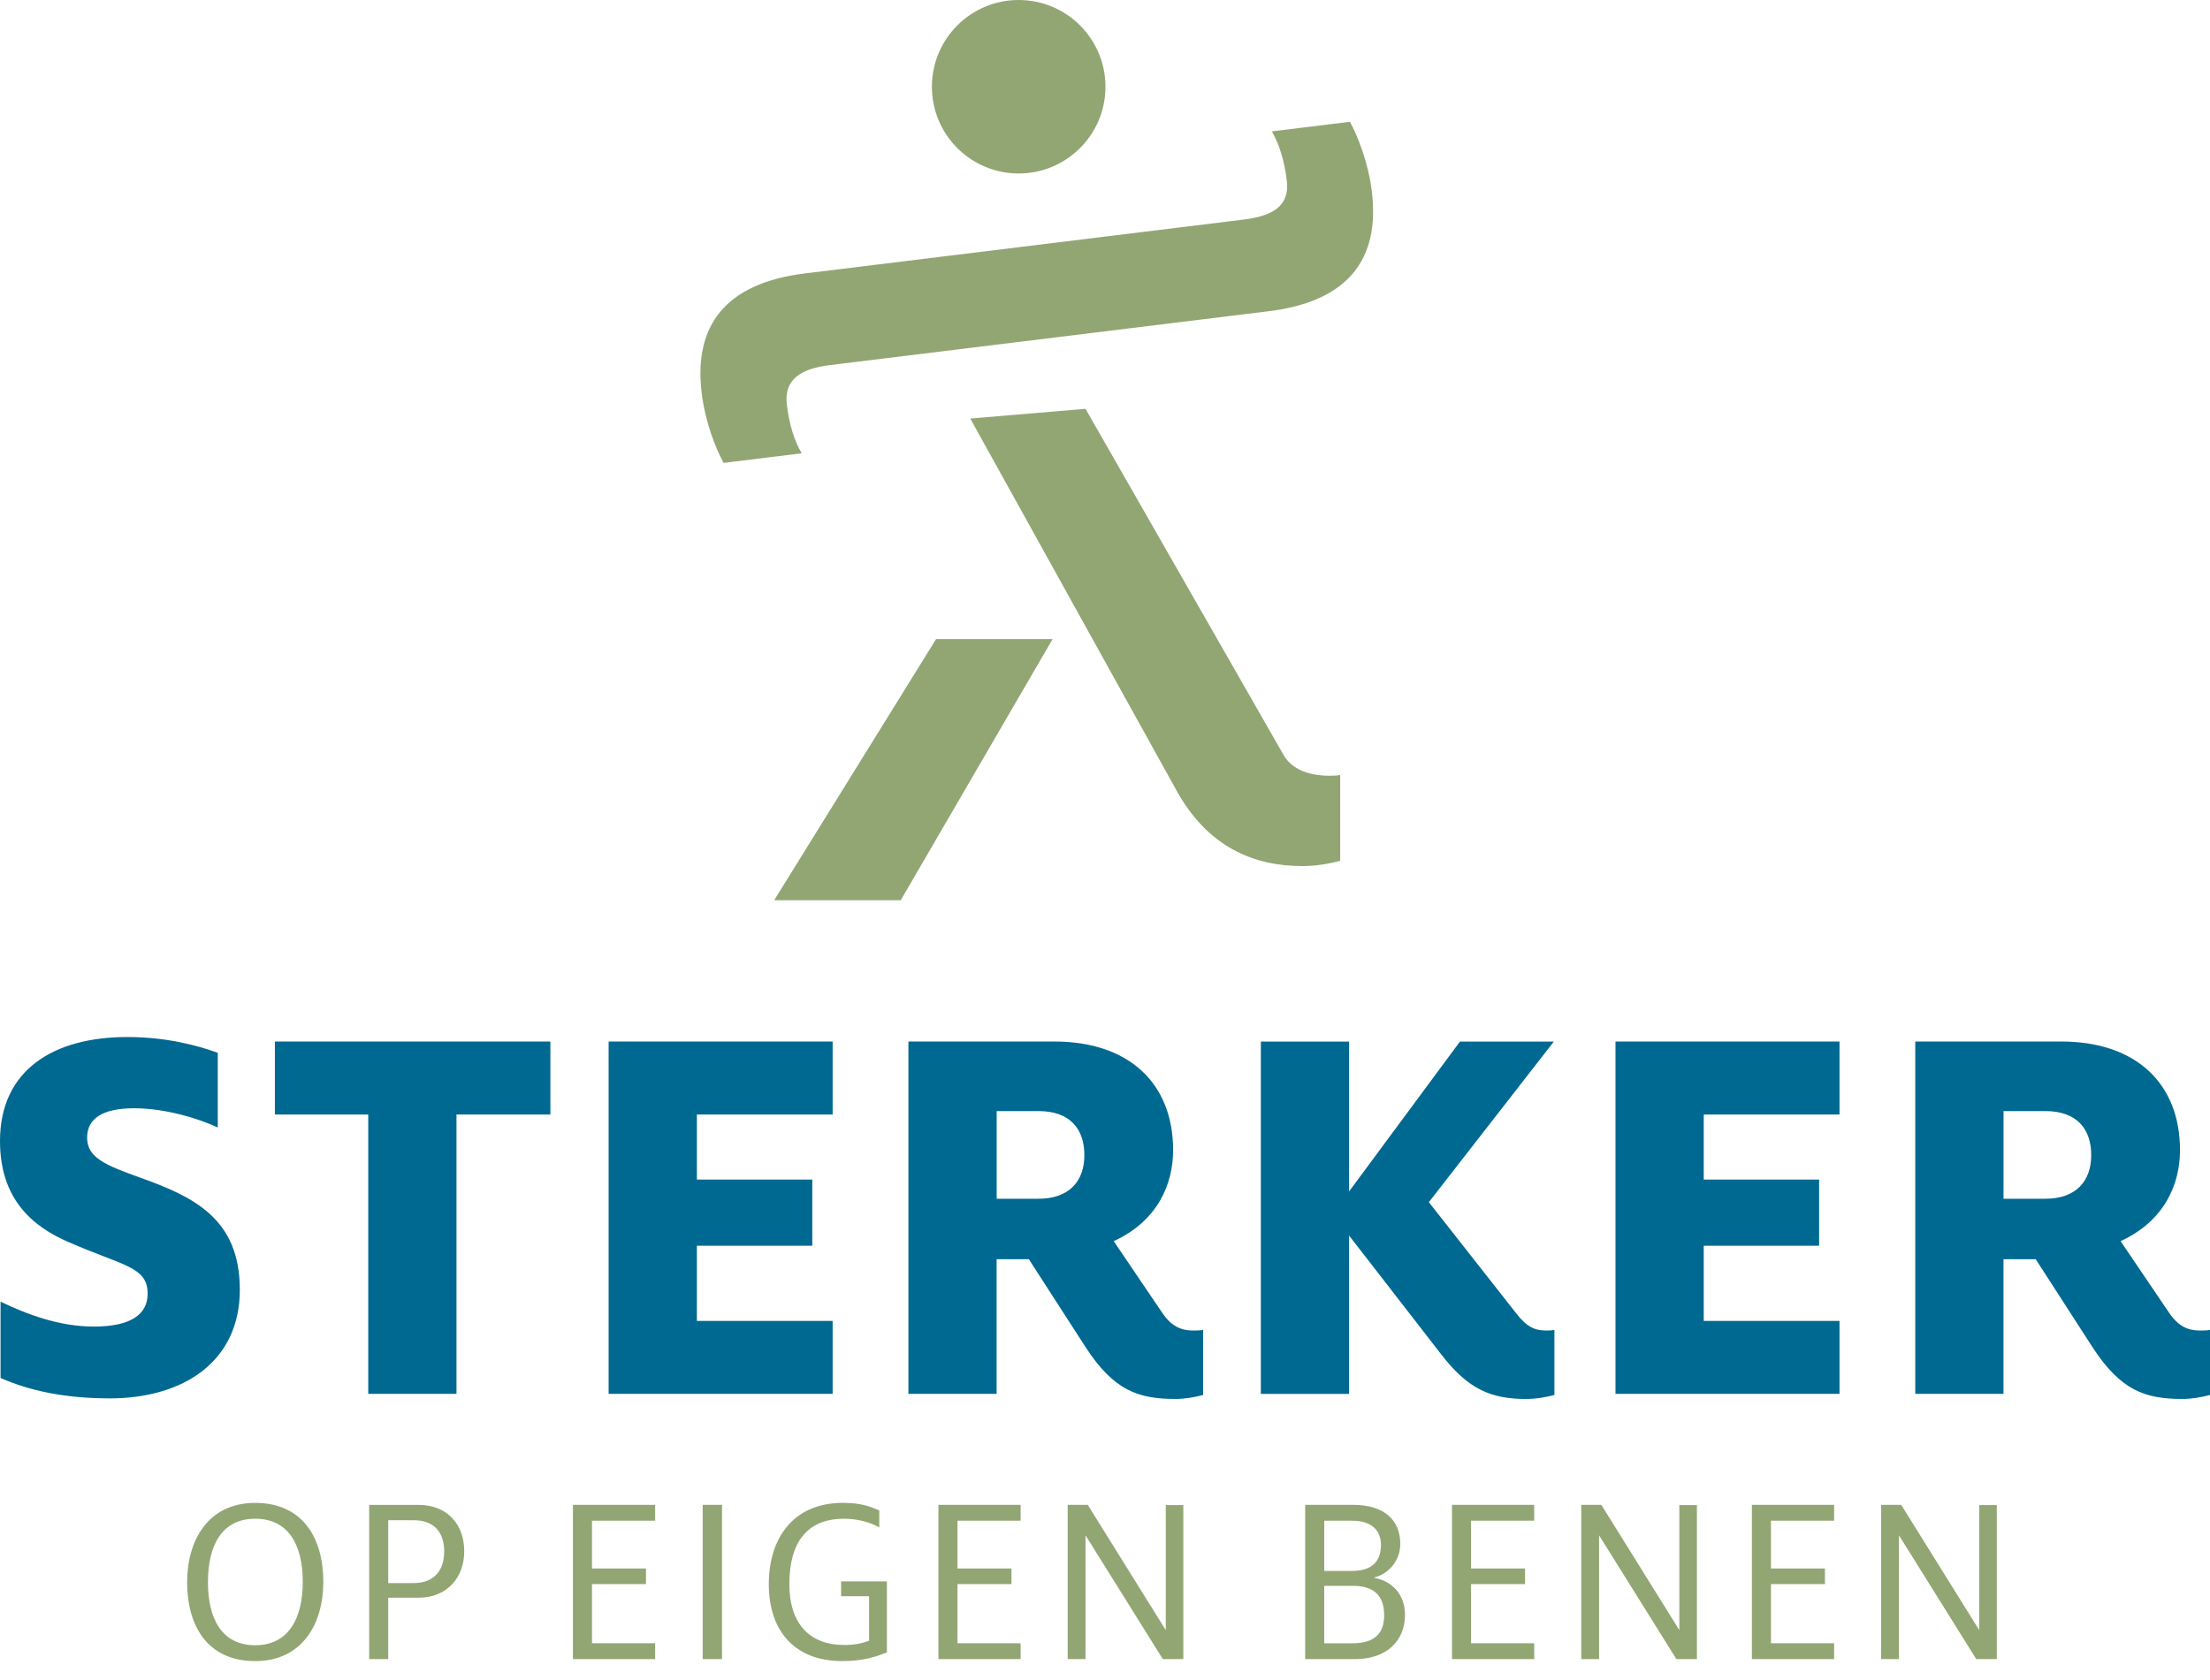 <svg width="96" height="73" viewBox="0 0 96 73" fill="none" xmlns="http://www.w3.org/2000/svg">
<path d="M81.715 72.09H82.489V66.712L85.846 72.09H86.739V65.399H85.975V70.831L82.587 65.388H81.715V72.09ZM76.1 72.09H79.672V71.401H76.928V68.831H79.273V68.153H76.928V66.077H79.672V65.388H76.1V72.09ZM68.689 72.09H69.463V66.712L72.82 72.09H73.713V65.399H72.949V70.831L69.561 65.388H68.689V72.09ZM63.073 72.09H66.644V71.401H63.901V68.831H66.246V68.153H63.901V66.077H66.644V65.388H63.073V72.09ZM57.523 66.077H58.728C59.599 66.077 59.987 66.508 59.987 67.131C59.987 67.852 59.589 68.26 58.717 68.26H57.523V66.076V66.077ZM57.523 68.907H58.771C59.707 68.907 60.126 69.358 60.126 70.187C60.126 71.016 59.664 71.403 58.75 71.403H57.523V68.907ZM56.695 72.09H58.868C60.234 72.09 61.031 71.295 61.031 70.175C61.031 69.25 60.45 68.701 59.707 68.561V68.539C60.288 68.399 60.826 67.84 60.826 67.087C60.826 66.054 60.137 65.388 58.782 65.388H56.695V72.09ZM46.38 72.09H47.154V66.712L50.511 72.09H51.403V65.399H50.64V70.831L47.251 65.388H46.38V72.09ZM40.764 72.09H44.335V71.401H41.592V68.831H43.937V68.153H41.592V66.077H44.335V65.388H40.764V72.09ZM36.558 72.177C37.548 72.177 38.075 71.973 38.526 71.8V68.712H36.536V69.358H37.752V71.295C37.44 71.403 37.15 71.477 36.666 71.477C35.203 71.477 34.289 70.584 34.289 68.831C34.289 67.078 35.01 65.991 36.666 65.991C37.301 65.991 37.828 66.163 38.194 66.367V65.635C37.871 65.485 37.451 65.302 36.612 65.302C34.428 65.302 33.396 66.873 33.396 68.83C33.396 70.971 34.623 72.175 36.558 72.175M30.524 72.09H31.363V65.388H30.524V72.09ZM24.888 72.09H28.459V71.401H25.716V68.831H28.061V68.153H25.716V66.077H28.459V65.388H24.888V72.09ZM16.864 66.055H17.971C18.875 66.055 19.295 66.604 19.295 67.41C19.295 68.217 18.875 68.787 17.971 68.787H16.864V66.054V66.055ZM16.036 72.09H16.864V69.423H18.177C19.435 69.423 20.166 68.53 20.166 67.411C20.166 66.207 19.403 65.389 18.177 65.389H16.036V72.091V72.09ZM11.087 71.488C9.635 71.488 9.033 70.337 9.033 68.745C9.033 67.152 9.635 65.991 11.087 65.991C12.539 65.991 13.152 67.141 13.152 68.734C13.152 70.326 12.528 71.488 11.087 71.488ZM11.087 72.177C13.141 72.177 14.045 70.541 14.045 68.734C14.045 66.819 13.141 65.303 11.087 65.303C9.033 65.303 8.129 66.939 8.129 68.746C8.129 70.661 9.022 72.177 11.087 72.177Z" fill="#92A673"/>
<path d="M87.031 52.087V48.278H88.849C90.226 48.278 90.84 49.064 90.84 50.195C90.84 51.325 90.176 52.087 88.849 52.087H87.031ZM94.796 60.786C95.214 60.786 95.632 60.711 96 60.614V57.788C95.852 57.813 95.705 57.813 95.557 57.813C95.09 57.813 94.648 57.666 94.23 57.051L92.117 53.93C94.033 53.046 94.697 51.449 94.697 49.974C94.697 47.099 92.804 45.255 89.537 45.255H83.197V60.564H87.03V54.716H88.43L90.888 58.525C92.117 60.417 93.173 60.786 94.795 60.786M70.175 60.565H79.906V57.396H74.009V54.128H79.021V51.253H74.009V48.427H79.906V45.257H70.175V60.565ZM66.318 60.786C66.736 60.786 67.153 60.711 67.522 60.614V57.788C67.399 57.813 67.276 57.813 67.153 57.813C66.686 57.813 66.318 57.666 65.851 57.051L62.068 52.236L67.498 45.258H63.419L58.603 51.769V45.258H54.77V60.566H58.603V53.687L62.584 58.823C63.787 60.396 64.795 60.788 66.318 60.788M43.295 52.087V48.278H45.113C46.489 48.278 47.104 49.064 47.104 50.195C47.104 51.325 46.44 52.087 45.113 52.087H43.295ZM51.059 60.786C51.476 60.786 51.894 60.711 52.262 60.614V57.788C52.115 57.813 51.967 57.813 51.82 57.813C51.353 57.813 50.91 57.666 50.492 57.051L48.379 53.93C50.296 53.046 50.959 51.449 50.959 49.974C50.959 47.099 49.067 45.255 45.799 45.255H39.46V60.564H43.292V54.716H44.693L47.15 58.525C48.379 60.417 49.435 60.786 51.058 60.786M26.438 60.565H36.169V57.396H30.272V54.128H35.285V51.253H30.272V48.427H36.169V45.257H26.438V60.565ZM15.996 60.565H19.829V48.427H23.908V45.257H11.941V48.427H15.996V60.565ZM4.766 60.762C7.961 60.762 10.418 59.165 10.418 56.043C10.418 52.922 8.38 51.989 6.044 51.153C4.619 50.637 3.784 50.318 3.784 49.434C3.784 48.623 4.422 48.156 5.824 48.156C7.225 48.156 8.674 48.623 9.46 48.991V45.747C8.599 45.428 7.224 45.06 5.528 45.06C2.334 45.06 0 46.485 0 49.581C0 52.137 1.45 53.316 2.998 53.979C5.357 55.011 6.413 55.035 6.413 56.215C6.413 57.099 5.7 57.641 4.079 57.641C2.556 57.641 1.154 57.101 0.024 56.559V59.876C1.253 60.416 2.776 60.761 4.766 60.761" fill="#006991"/>
<path d="M44.25 7.538C42.168 7.538 40.481 5.851 40.481 3.769C40.481 1.687 42.168 0 44.25 0C46.332 0 48.02 1.687 48.02 3.769C48.02 5.851 46.332 7.538 44.25 7.538ZM42.147 18.186L51.034 34.217C52.44 36.86 54.52 37.632 56.585 37.632C57.151 37.632 57.717 37.535 58.217 37.405V33.674C58.05 33.707 57.883 33.707 57.718 33.707C57.086 33.707 56.183 33.542 55.76 32.81L47.153 17.764L42.147 18.186ZM39.126 39.118L45.724 27.769H40.662L33.629 39.118H39.126ZM30.482 17.089C30.639 18.37 31.099 19.505 31.432 20.113L34.824 19.697C34.499 19.141 34.283 18.437 34.179 17.582C34.041 16.462 34.823 16.014 36.059 15.863L55.114 13.523C58.57 13.098 59.952 11.25 59.591 8.316C59.438 7.062 58.973 5.902 58.641 5.292L55.248 5.708C55.577 6.29 55.789 6.968 55.898 7.849C56.035 8.97 55.251 9.391 54.014 9.542L34.959 11.882C31.503 12.307 30.12 14.155 30.482 17.089Z" fill="#92A673"/>
</svg>
